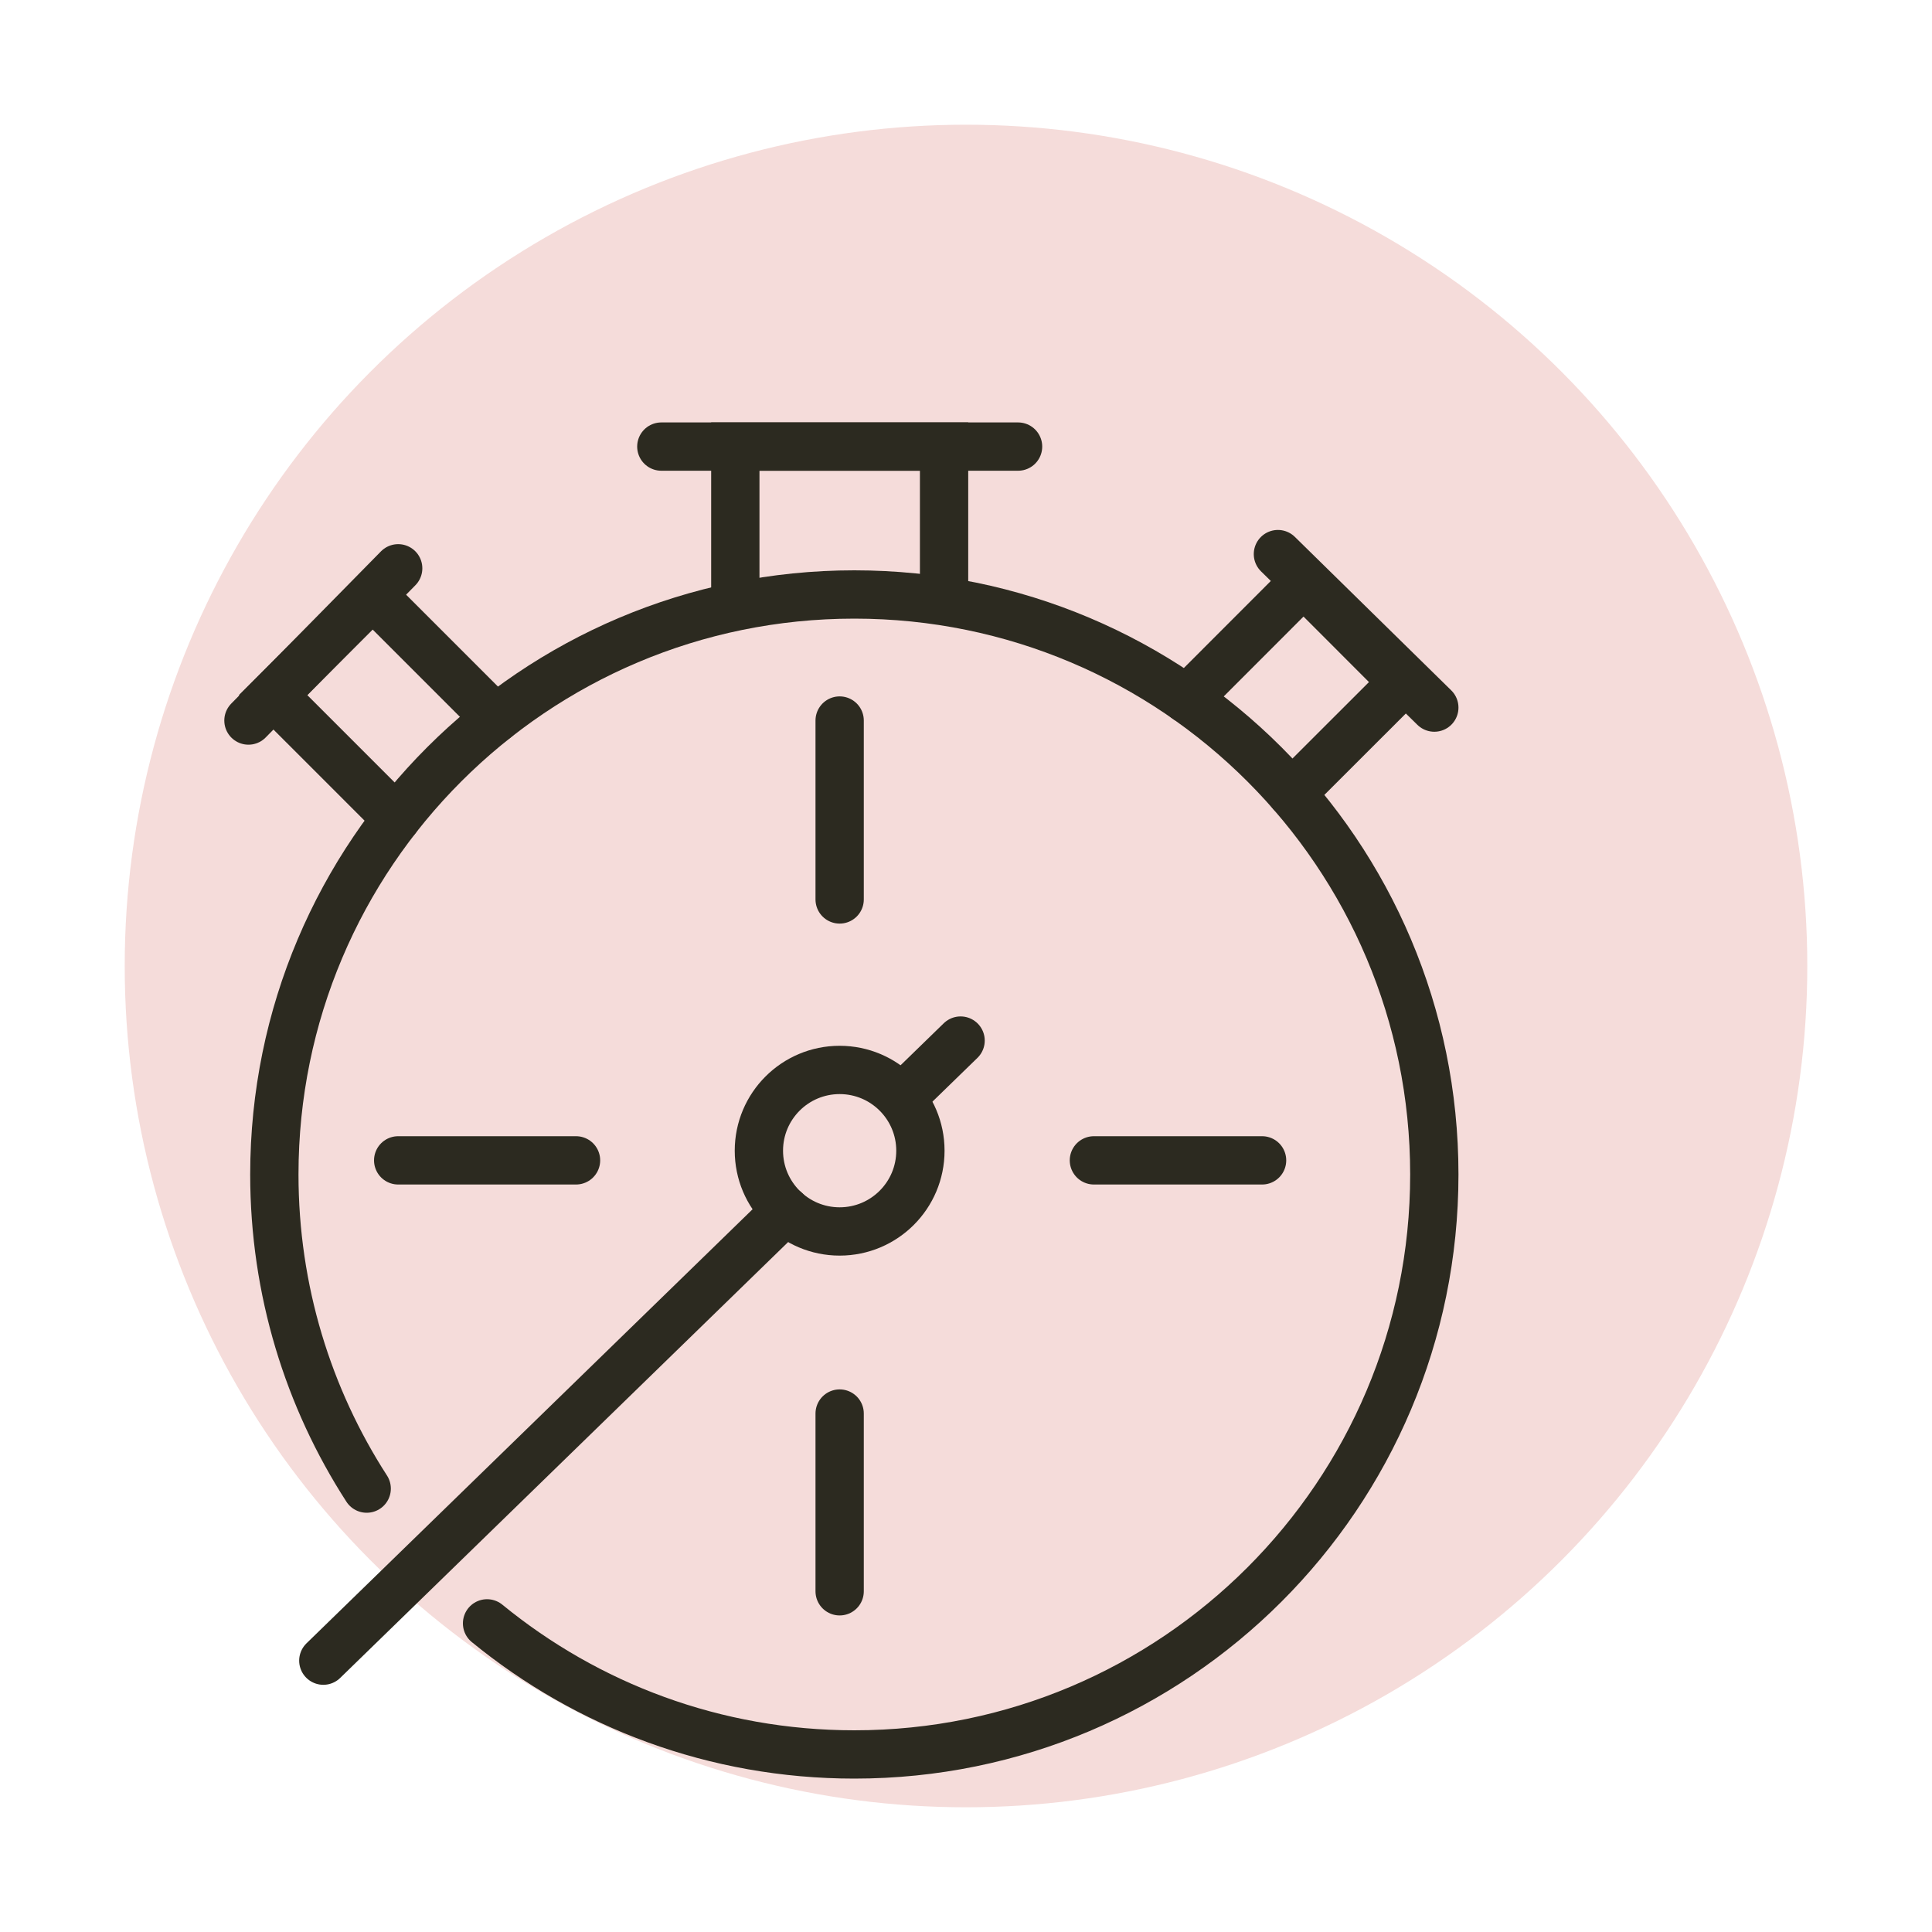 <svg xmlns="http://www.w3.org/2000/svg" id="Layer_1" viewBox="0 0 200 200"><defs><style>.cls-1{fill:none;stroke:#2c2a20;stroke-linecap:round;stroke-miterlimit:10;stroke-width:5px;}.cls-2{fill:#f5dcda;stroke-width:0px;}</style></defs><circle id="Ellipse_20" class="cls-2" cx="100" cy="100" r="87.09"></circle><path class="cls-1" d="m37.96,154.1c-6.05-9.37-9.56-20.54-9.56-32.52,0-33.16,26.88-60.04,60.04-60.04s60.04,26.88,60.04,60.04-26.88,60.04-60.04,60.04c-14.43,0-27.66-5.09-38.02-13.57"></path><polyline class="cls-1" points="76.12 62.72 76.12 46.23 97.73 46.23 97.73 61.3"></polyline><polyline class="cls-1" points="41.04 84.72 28.27 71.95 38.58 61.64 51.32 74.38"></polyline><polyline class="cls-1" points="133.71 82.14 145.25 70.61 134.94 60.29 122.86 72.38"></polyline><line class="cls-1" x1="68.46" y1="46.23" x2="105.39" y2="46.23"></line><line class="cls-1" x1="86.92" y1="74.59" x2="86.92" y2="93.11"></line><line class="cls-1" x1="86.92" y1="146.33" x2="86.92" y2="164.73"></line><line class="cls-1" x1="41.22" y1="120.12" x2="59.63" y2="120.12"></line><line class="cls-1" x1="113.24" y1="120.12" x2="130.65" y2="120.12"></line><line class="cls-1" x1="81.34" y1="125.33" x2="33.47" y2="171.91"></line><line class="cls-1" x1="99.44" y1="107.72" x2="94.33" y2="112.69"></line><circle class="cls-1" cx="86.92" cy="119.12" r="8.36"></circle><line class="cls-1" x1="25.72" y1="74.59" x2="41.22" y2="58.83"></line><line class="cls-1" x1="132.29" y1="57.36" x2="148.48" y2="73.25"></line></svg>